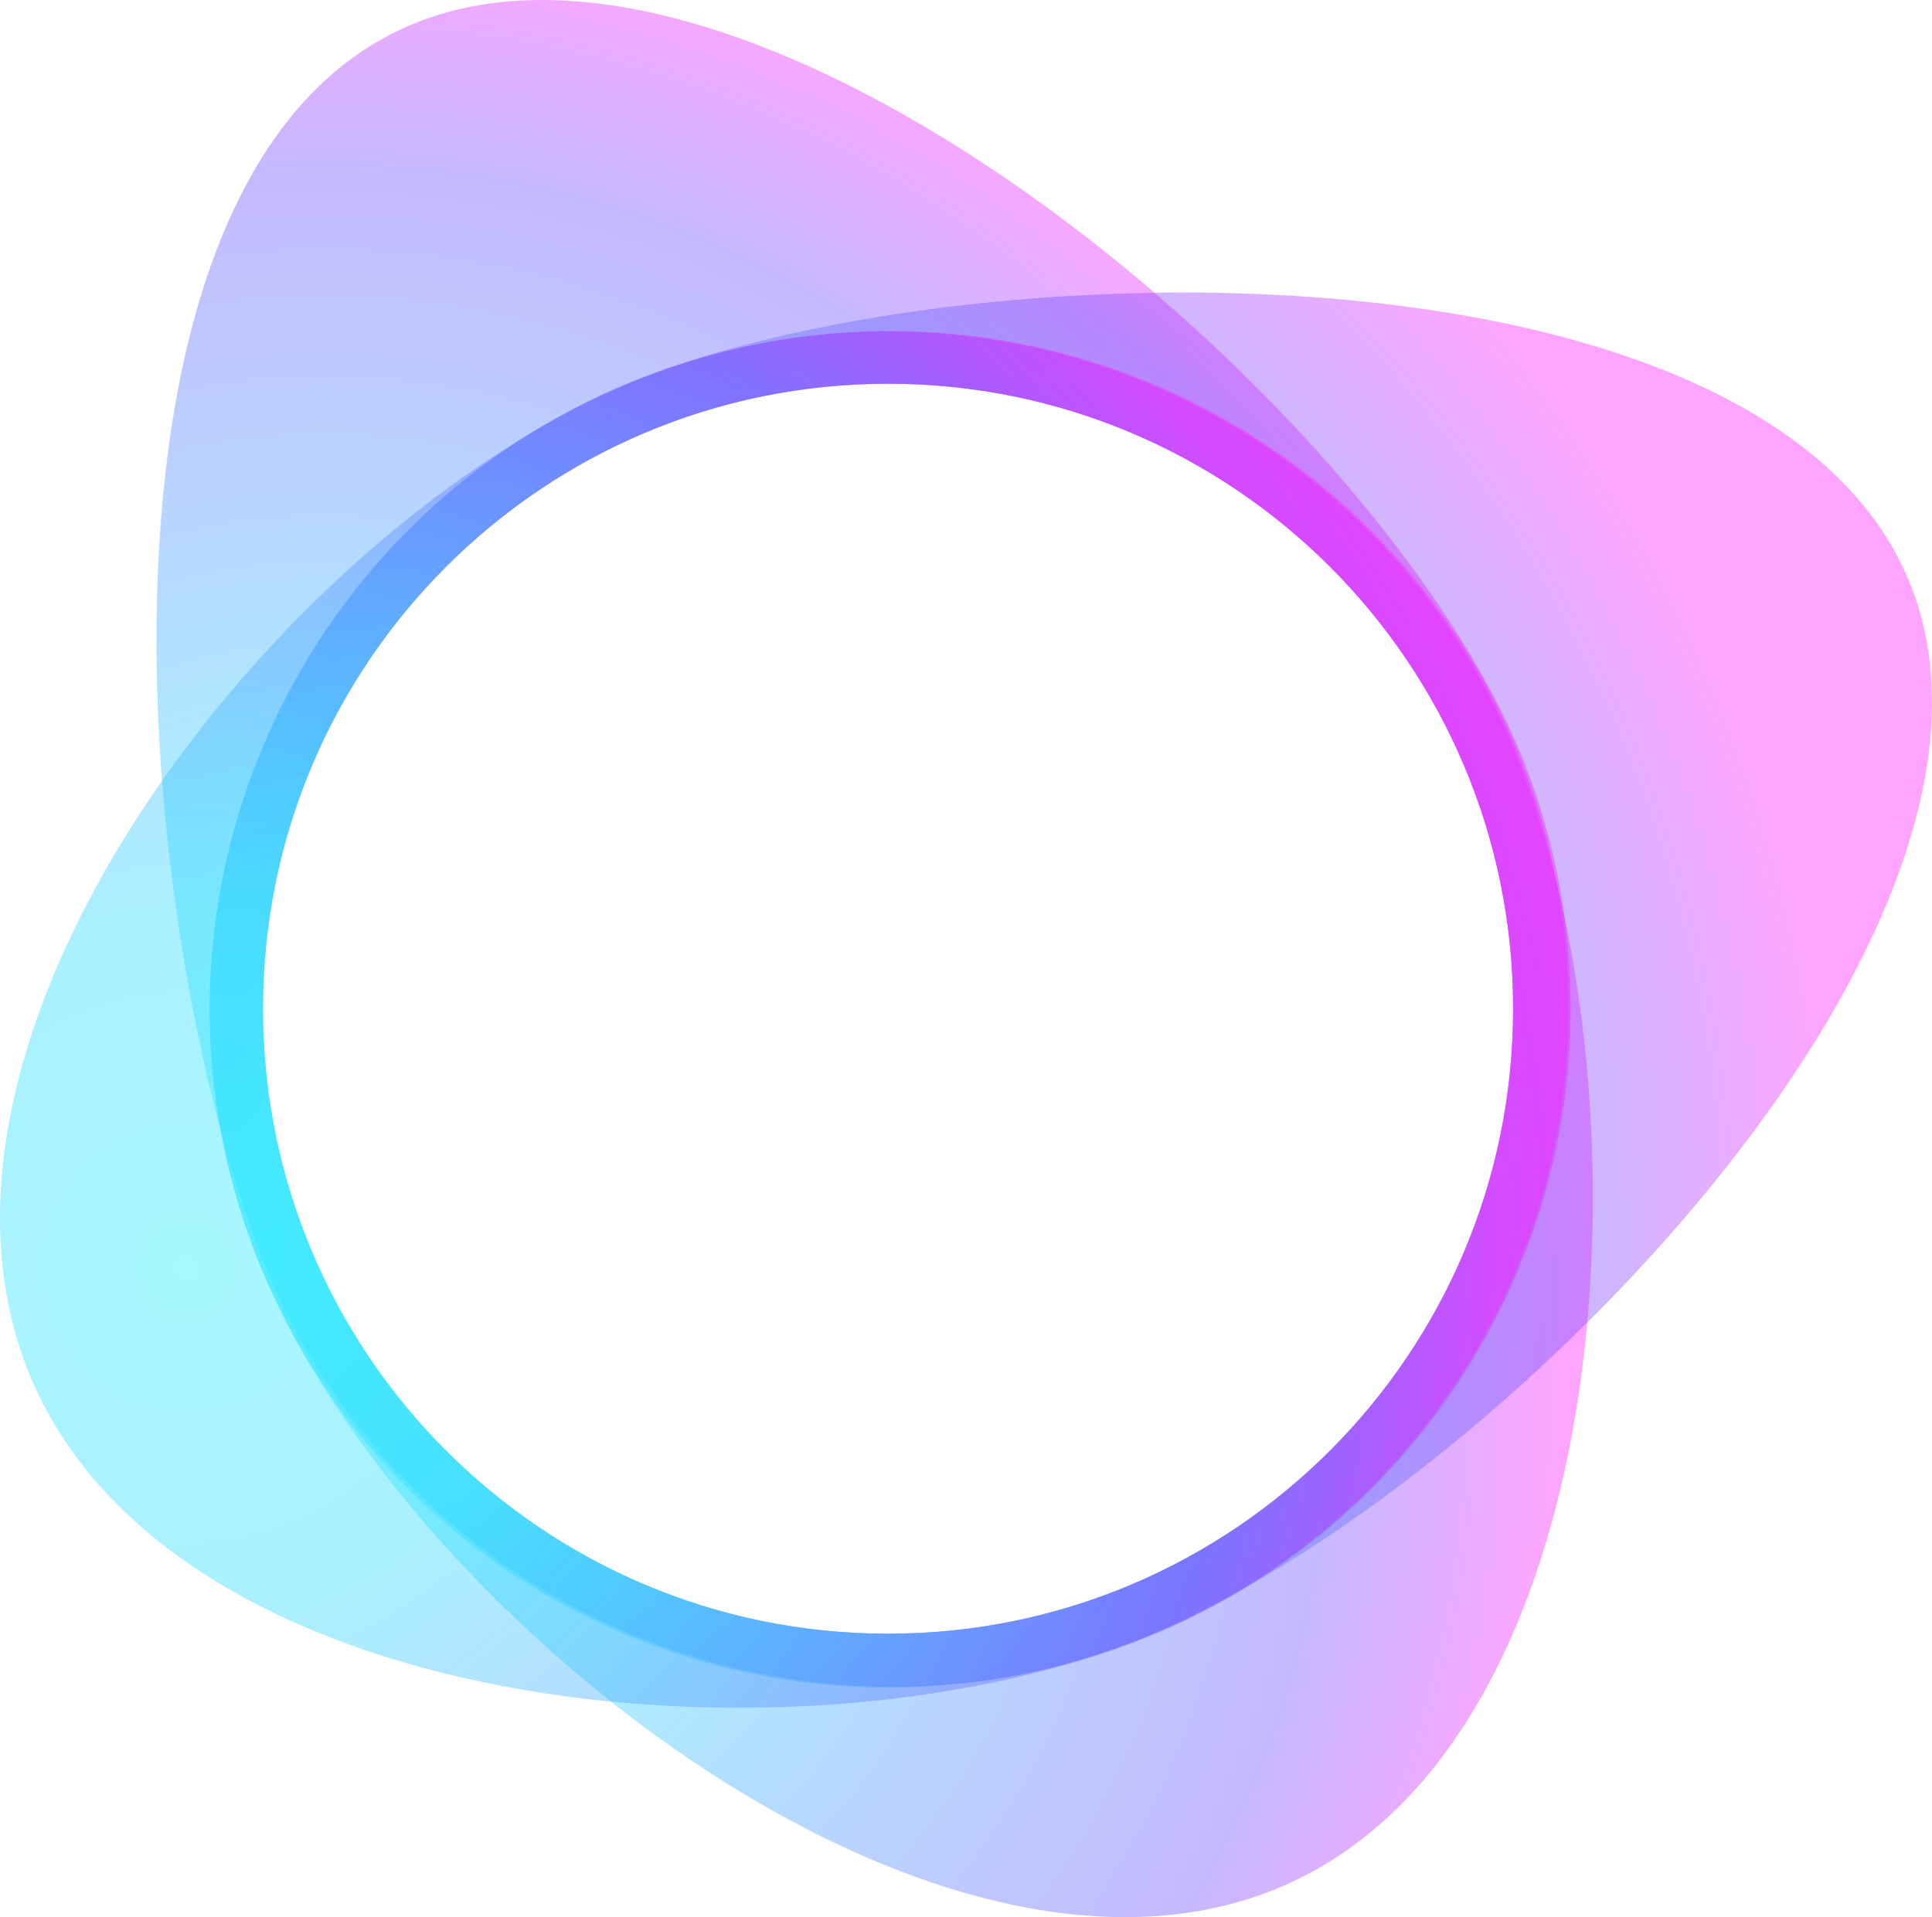 <svg xmlns="http://www.w3.org/2000/svg" xmlns:xlink="http://www.w3.org/1999/xlink" id="Layer_1" viewBox="0 0 1646.88 1634.51"><defs><style>      .st0 {        fill: url(#radial-gradient);      }      .st0, .st1, .st2, .st3, .st4, .st5, .st6, .st7, .st8, .st9, .st10, .st11, .st12, .st13, .st14, .st15, .st16, .st17, .st18, .st19, .st20, .st21, .st22, .st23, .st24, .st25, .st26, .st27, .st28, .st29, .st30, .st31, .st32, .st33, .st34 {        isolation: isolate;        opacity: .4;      }      .st1 {        fill: url(#radial-gradient7);      }      .st2 {        fill: url(#radial-gradient6);      }      .st3 {        fill: url(#radial-gradient3);      }      .st4 {        fill: url(#radial-gradient9);      }      .st5 {        fill: url(#radial-gradient8);      }      .st6 {        fill: url(#radial-gradient5);      }      .st7 {        fill: url(#radial-gradient4);      }      .st8 {        fill: url(#radial-gradient2);      }      .st9 {        fill: url(#radial-gradient1);      }      .st35 {        fill: #ec1c24;      }      .st10 {        fill: url(#radial-gradient28);      }      .st11 {        fill: url(#radial-gradient11);      }      .st12 {        fill: url(#radial-gradient13);      }      .st13 {        fill: url(#radial-gradient14);      }      .st14 {        fill: url(#radial-gradient16);      }      .st15 {        fill: url(#radial-gradient17);      }      .st16 {        fill: url(#radial-gradient12);      }      .st17 {        fill: url(#radial-gradient15);      }      .st18 {        fill: url(#radial-gradient10);      }      .st19 {        fill: url(#radial-gradient18);      }      .st20 {        fill: url(#radial-gradient19);      }      .st21 {        fill: url(#radial-gradient29);      }      .st22 {        fill: url(#radial-gradient22);      }      .st23 {        fill: url(#radial-gradient23);      }      .st24 {        fill: url(#radial-gradient20);      }      .st25 {        fill: url(#radial-gradient26);      }      .st26 {        fill: url(#radial-gradient24);      }      .st27 {        fill: url(#radial-gradient25);      }      .st28 {        fill: url(#radial-gradient27);      }      .st29 {        fill: url(#radial-gradient21);      }      .st30 {        fill: url(#radial-gradient34);      }      .st31 {        fill: url(#radial-gradient32);      }      .st32 {        fill: url(#radial-gradient33);      }      .st33 {        fill: url(#radial-gradient31);      }      .st34 {        fill: url(#radial-gradient30);      }    </style><radialGradient id="radial-gradient" cx="318.38" cy="1202.02" fx="318.38" fy="1202.02" r="1017.81" gradientUnits="userSpaceOnUse"><stop offset="0" stop-color="#23edff"></stop><stop offset=".28" stop-color="#2dd8ff"></stop><stop offset=".8" stop-color="#704efe"></stop><stop offset="1" stop-color="#fe1dff"></stop></radialGradient><radialGradient id="radial-gradient1" cx="276.24" cy="978.23" fx="276.24" fy="978.23" r="1047.04" xlink:href="#radial-gradient"></radialGradient><radialGradient id="radial-gradient2" r="1017.81" xlink:href="#radial-gradient"></radialGradient><radialGradient id="radial-gradient3" cx="276.24" cy="978.23" fx="276.24" fy="978.23" r="1047.04" xlink:href="#radial-gradient"></radialGradient><radialGradient id="radial-gradient4" cx="352.62" cy="1058.45" fx="352.62" fy="1058.45" r="1219.62" xlink:href="#radial-gradient"></radialGradient><radialGradient id="radial-gradient5" r="1017.81" xlink:href="#radial-gradient"></radialGradient><radialGradient id="radial-gradient6" cx="352.62" cy="1058.45" fx="352.62" fy="1058.45" r="1219.62" xlink:href="#radial-gradient"></radialGradient><radialGradient id="radial-gradient7" cx="276.24" cy="978.23" fx="276.24" fy="978.23" r="1047.04" xlink:href="#radial-gradient"></radialGradient><radialGradient id="radial-gradient8" cx="352.62" cy="1058.45" fx="352.62" fy="1058.45" r="1219.62" xlink:href="#radial-gradient"></radialGradient><radialGradient id="radial-gradient9" cx="318.38" cy="1202.02" fx="318.38" fy="1202.02" r="1017.81" xlink:href="#radial-gradient"></radialGradient><radialGradient id="radial-gradient10" cx="276.24" cy="978.23" fx="276.24" fy="978.23" r="1047.04" xlink:href="#radial-gradient"></radialGradient><radialGradient id="radial-gradient11" cx="352.62" cy="1058.45" fx="352.62" fy="1058.45" r="1219.62" xlink:href="#radial-gradient"></radialGradient><radialGradient id="radial-gradient12" r="1017.81" xlink:href="#radial-gradient"></radialGradient><radialGradient id="radial-gradient13" cx="276.24" cy="978.23" fx="276.24" fy="978.23" r="1047.04" xlink:href="#radial-gradient"></radialGradient><radialGradient id="radial-gradient14" cx="352.62" cy="1058.45" fx="352.62" fy="1058.45" r="1219.62" xlink:href="#radial-gradient"></radialGradient><radialGradient id="radial-gradient15" cx="158.42" cy="1080.52" fx="158.42" fy="1080.52" r="1118.53" xlink:href="#radial-gradient"></radialGradient><radialGradient id="radial-gradient16" r="1017.81" xlink:href="#radial-gradient"></radialGradient><radialGradient id="radial-gradient17" cx="158.42" cy="1080.52" fx="158.42" fy="1080.52" r="1118.53" xlink:href="#radial-gradient"></radialGradient><radialGradient id="radial-gradient18" cx="276.24" cy="978.23" fx="276.24" fy="978.23" r="1047.04" xlink:href="#radial-gradient"></radialGradient><radialGradient id="radial-gradient19" cx="158.42" cy="1080.52" fx="158.42" fy="1080.52" r="1118.53" xlink:href="#radial-gradient"></radialGradient><radialGradient id="radial-gradient20" r="1017.81" xlink:href="#radial-gradient"></radialGradient><radialGradient id="radial-gradient21" cx="276.24" cy="978.23" fx="276.24" fy="978.23" r="1047.04" xlink:href="#radial-gradient"></radialGradient><radialGradient id="radial-gradient22" cx="158.42" cy="1080.52" fx="158.42" fy="1080.52" r="1118.53" xlink:href="#radial-gradient"></radialGradient><radialGradient id="radial-gradient23" cx="352.62" cy="1058.45" fx="352.62" fy="1058.45" r="1219.62" xlink:href="#radial-gradient"></radialGradient><radialGradient id="radial-gradient24" cx="158.42" cy="1080.52" fx="158.42" fy="1080.52" r="1118.53" xlink:href="#radial-gradient"></radialGradient><radialGradient id="radial-gradient25" r="1017.81" xlink:href="#radial-gradient"></radialGradient><radialGradient id="radial-gradient26" cx="352.62" cy="1058.45" fx="352.62" fy="1058.45" r="1219.62" xlink:href="#radial-gradient"></radialGradient><radialGradient id="radial-gradient27" cx="158.42" cy="1080.52" fx="158.42" fy="1080.52" r="1118.53" xlink:href="#radial-gradient"></radialGradient><radialGradient id="radial-gradient28" cx="276.24" cy="978.23" fx="276.24" fy="978.23" r="1047.04" xlink:href="#radial-gradient"></radialGradient><radialGradient id="radial-gradient29" cx="352.62" cy="1058.45" fx="352.62" fy="1058.45" r="1219.62" xlink:href="#radial-gradient"></radialGradient><radialGradient id="radial-gradient30" cx="158.42" cy="1080.52" fx="158.42" fy="1080.52" r="1118.53" xlink:href="#radial-gradient"></radialGradient><radialGradient id="radial-gradient31" cx="318.38" fx="318.38" r="1017.81" xlink:href="#radial-gradient"></radialGradient><radialGradient id="radial-gradient32" cx="276.24" cy="978.23" fx="276.24" fy="978.23" r="1047.04" xlink:href="#radial-gradient"></radialGradient><radialGradient id="radial-gradient33" cx="352.62" cy="1058.45" fx="352.62" fy="1058.45" r="1219.62" xlink:href="#radial-gradient"></radialGradient><radialGradient id="radial-gradient34" cx="158.42" cy="1080.52" fx="158.42" fy="1080.52" r="1118.53" xlink:href="#radial-gradient"></radialGradient></defs><path class="st0" d="M963.33,1401.48c-13.78,5.15-27.63,9.74-41.53,13.79-117.01,35.96-261.47,49.15-401.04,35.44,176.7,139.86,391.52,225.5,558.44,163.08,170.11-63.62,253.82-267.32,273.8-486.19-91.5,90.95-192.96,169.66-286.65,223.3-31.99,19.87-66.4,36.89-103.03,50.59Z"></path><path class="st9" d="M447.58,372.18c33.08-20.9,68.78-38.75,106.88-53,109.3-40.88,267.49-67.22,429.7-69.6C782.11,76.23,532.27-47.12,359.79,17.39,164.58,90.4,116.72,385.99,138.12,665.66c83.54-119.3,195.63-225.11,309.46-293.48Z"></path><path class="st8" d="M961.51,1401.8c-12.83,4.8-26.09,9.29-39.71,13.47,13.9-4.05,27.75-8.63,41.53-13.79,36.63-13.7,71.04-30.72,103.03-50.59-6.54,3.74-13.04,7.37-19.5,10.87-26.89,15.4-55.38,28.83-85.35,40.04Z"></path><path class="st3" d="M961.51,1401.8c-12.83,4.8-26.09,9.29-39.71,13.47,13.9-4.05,27.75-8.63,41.53-13.79,36.63-13.7,71.04-30.72,103.03-50.59-6.54,3.74-13.04,7.37-19.5,10.87-26.89,15.4-55.38,28.83-85.35,40.04Z"></path><path class="st7" d="M1630.41,503.3c-70.97-189.75-364.66-257.86-646.26-253.72,148.27,127.21,270.8,281.33,318.14,407.9,15.42,41.23,25.82,83.11,31.52,124.97,22.32,106.65,29.87,228.06,19.19,345.14,195.15-193.98,344.98-443.61,277.41-624.29Z"></path><path class="st6" d="M1333.82,782.45c30.6,224.55-74.24,448.46-267.46,568.44,93.69-53.64,195.15-132.35,286.65-223.3,10.69-117.08,3.14-238.5-19.19-345.14Z"></path><path class="st2" d="M1333.82,782.45c30.6,224.55-74.24,448.46-267.46,568.44,93.69-53.64,195.15-132.35,286.65-223.3,10.69-117.08,3.14-238.5-19.19-345.14Z"></path><path class="st1" d="M661.02,290.46c268.47-46.47,540.52,102.81,639.46,367.34,11.68,31.22,20.47,62.82,26.53,94.5,2.4,9.91,4.67,19.96,6.81,30.16-5.7-41.86-16.1-83.74-31.52-124.97-47.34-126.57-169.87-280.7-318.14-407.9-162.21,2.38-320.4,28.73-429.7,69.6,35.19-13.16,70.85-22.67,106.57-28.72Z"></path><path class="st5" d="M661.02,290.46c268.47-46.47,540.52,102.81,639.46,367.34,11.68,31.22,20.47,62.82,26.53,94.5,2.4,9.91,4.67,19.96,6.81,30.16-5.7-41.86-16.1-83.74-31.52-124.97-47.34-126.57-169.87-280.7-318.14-407.9-162.21,2.38-320.4,28.73-429.7,69.6,35.19-13.16,70.85-22.67,106.57-28.72Z"></path><path class="st4" d="M661.02,290.46c-35.72,6.05-71.38,15.56-106.57,28.72-38.1,14.25-73.8,32.1-106.88,53,36.42-21.88,73.01-39.93,108.9-53.35,34.52-12.91,69.5-22.3,104.54-28.37Z"></path><path class="st18" d="M661.02,290.46c-35.72,6.05-71.38,15.56-106.57,28.72-38.1,14.25-73.8,32.1-106.88,53,36.42-21.88,73.01-39.93,108.9-53.35,34.52-12.91,69.5-22.3,104.54-28.37Z"></path><path class="st11" d="M661.02,290.46c-35.72,6.05-71.38,15.56-106.57,28.72-38.1,14.25-73.8,32.1-106.88,53,36.42-21.88,73.01-39.93,108.9-53.35,34.52-12.91,69.5-22.3,104.54-28.37Z"></path><path class="st16" d="M1046.86,1361.76c6.46-3.49,12.96-7.12,19.5-10.87,193.22-119.98,298.06-343.89,267.46-568.44-2.13-10.19-4.4-20.25-6.81-30.16,46.19,241.3-66.7,487.27-280.15,609.47Z"></path><path class="st12" d="M1046.86,1361.76c6.46-3.49,12.96-7.12,19.5-10.87,193.22-119.98,298.06-343.89,267.46-568.44-2.13-10.19-4.4-20.25-6.81-30.16,46.19,241.3-66.7,487.27-280.15,609.47Z"></path><path class="st13" d="M1046.86,1361.76c6.46-3.49,12.96-7.12,19.5-10.87,193.22-119.98,298.06-343.89,267.46-568.44-2.13-10.19-4.4-20.25-6.81-30.16,46.19,241.3-66.7,487.27-280.15,609.47Z"></path><path class="st17" d="M255.26,1148.07c-15.28-26.76-28.63-55.09-39.78-84.88-12.32-32.95-21.44-66.32-27.52-99.75-23.72-88.35-41.74-191.92-49.84-297.77C25.68,826.23-35.04,1011.22,21.43,1162.21c65.84,176.05,276.32,266.61,499.33,288.51-110.36-87.35-205.85-195.85-265.5-302.65Z"></path><path class="st14" d="M921.8,1415.27c-21.72,6.32-43.56,11.31-65.42,14.99-238.7,41.94-480.47-70.99-601.12-282.2,59.65,106.8,155.14,215.3,265.5,302.65,139.56,13.7,284.03.52,401.04-35.44Z"></path><path class="st15" d="M921.8,1415.27c-21.72,6.32-43.56,11.31-65.42,14.99-238.7,41.94-480.47-70.99-601.12-282.2,59.65,106.8,155.14,215.3,265.5,302.65,139.56,13.7,284.03.52,401.04-35.44Z"></path><path class="st19" d="M447.58,372.18c-113.82,68.37-225.91,174.18-309.46,293.48,8.1,105.85,26.12,209.42,49.84,297.77-42.06-231.36,61.66-466.16,259.61-591.25Z"></path><path class="st20" d="M447.58,372.18c-113.82,68.37-225.91,174.18-309.46,293.48,8.1,105.85,26.12,209.42,49.84,297.77-42.06-231.36,61.66-466.16,259.61-591.25Z"></path><path class="st24" d="M1046.86,1361.76c-30.3,16.4-59.63,30.02-87.37,40.39-34.05,12.74-68.55,22.04-103.11,28.11,21.86-3.69,43.7-8.67,65.42-14.99,13.62-4.19,26.88-8.67,39.71-13.47,29.97-11.21,58.46-24.64,85.35-40.04Z"></path><path class="st29" d="M1046.86,1361.76c-30.3,16.4-59.63,30.02-87.37,40.39-34.05,12.74-68.55,22.04-103.11,28.11,21.86-3.69,43.7-8.67,65.42-14.99,13.62-4.19,26.88-8.67,39.71-13.47,29.97-11.21,58.46-24.64,85.35-40.04Z"></path><path class="st22" d="M1046.86,1361.76c-30.3,16.4-59.63,30.02-87.37,40.39-34.05,12.74-68.55,22.04-103.11,28.11,21.86-3.69,43.7-8.67,65.42-14.99,13.62-4.19,26.88-8.67,39.71-13.47,29.97-11.21,58.46-24.64,85.35-40.04Z"></path><path class="st23" d="M255.26,1148.07c-15.95-28.56-29.35-57-39.78-84.88,11.14,29.8,24.49,58.13,39.78,84.88Z"></path><path class="st26" d="M255.26,1148.07c-15.95-28.56-29.35-57-39.78-84.88,11.14,29.8,24.49,58.13,39.78,84.88Z"></path><path class="st27" d="M219.33,1062.52c-11.2-29.95-21.75-63.27-31.36-99.08,6.08,33.44,15.2,66.8,27.52,99.75,10.43,27.88,23.82,56.32,39.78,84.88,120.65,211.21,362.42,324.14,601.12,282.2-267.69,45.16-538.42-104.01-637.05-367.75Z"></path><path class="st25" d="M219.33,1062.52c-11.2-29.95-21.75-63.27-31.36-99.08,6.08,33.44,15.2,66.8,27.52,99.75,10.43,27.88,23.82,56.32,39.78,84.88,120.65,211.21,362.42,324.14,601.12,282.2-267.69,45.16-538.42-104.01-637.05-367.75Z"></path><path class="st28" d="M219.33,1062.52c-11.2-29.95-21.75-63.27-31.36-99.08,6.08,33.44,15.2,66.8,27.52,99.75,10.43,27.88,23.82,56.32,39.78,84.88,120.65,211.21,362.42,324.14,601.12,282.2-267.69,45.16-538.42-104.01-637.05-367.75Z"></path><path class="st10" d="M1298.46,658.15c10.94,29.24,20.49,60.84,28.56,94.14-6.06-31.68-14.86-63.27-26.53-94.5-98.93-264.53-370.99-413.8-639.46-367.34,267.82-45.37,538.75,103.82,637.43,367.69Z"></path><path class="st21" d="M1298.46,658.15c10.94,29.24,20.49,60.84,28.56,94.14-6.06-31.68-14.86-63.27-26.53-94.5-98.93-264.53-370.99-413.8-639.46-367.34,267.82-45.37,538.75,103.82,637.43,367.69Z"></path><path class="st34" d="M1298.46,658.15c10.94,29.24,20.49,60.84,28.56,94.14-6.06-31.68-14.86-63.27-26.53-94.5-98.93-264.53-370.99-413.8-639.46-367.34,267.82-45.37,538.75,103.82,637.43,367.69Z"></path><path class="st33" d="M1046.86,1361.76c213.45-122.19,326.34-368.16,280.15-609.47-8.07-33.3-17.62-64.9-28.56-94.14-98.69-263.86-369.62-413.06-637.43-367.69-35.04,6.06-70.02,15.46-104.54,28.37-35.89,13.42-72.48,31.48-108.9,53.35-197.95,125.1-301.68,359.89-259.61,591.25,9.61,35.81,20.16,69.13,31.36,99.08,98.64,263.74,369.36,412.91,637.05,367.75,34.56-6.07,69.05-15.38,103.11-28.11,27.74-10.38,57.08-23.99,87.37-40.39ZM756.97,1392.84c-294.28,0-532.84-238.56-532.84-532.84S462.69,327.15,756.97,327.15s532.84,238.56,532.84,532.84-238.56,532.84-532.84,532.84Z"></path><path class="st31" d="M1046.86,1361.76c213.45-122.19,326.34-368.16,280.15-609.47-8.07-33.3-17.62-64.9-28.56-94.14-98.69-263.86-369.62-413.06-637.43-367.69-35.04,6.06-70.02,15.46-104.54,28.37-35.89,13.42-72.48,31.48-108.9,53.35-197.95,125.1-301.68,359.89-259.61,591.25,9.61,35.81,20.16,69.13,31.36,99.08,98.64,263.74,369.36,412.91,637.05,367.75,34.56-6.07,69.05-15.38,103.11-28.11,27.74-10.38,57.08-23.99,87.37-40.39ZM756.97,1392.84c-294.28,0-532.84-238.56-532.84-532.84S462.69,327.15,756.97,327.15s532.84,238.56,532.84,532.84-238.56,532.84-532.84,532.84Z"></path><path class="st32" d="M1046.86,1361.76c213.45-122.19,326.34-368.16,280.15-609.47-8.07-33.3-17.62-64.9-28.56-94.14-98.69-263.86-369.62-413.06-637.43-367.69-35.04,6.06-70.02,15.46-104.54,28.37-35.89,13.42-72.48,31.48-108.9,53.35-197.95,125.1-301.68,359.89-259.61,591.25,9.61,35.81,20.16,69.13,31.36,99.08,98.64,263.74,369.36,412.91,637.05,367.75,34.56-6.07,69.05-15.38,103.11-28.11,27.74-10.38,57.08-23.99,87.37-40.39ZM756.97,1392.84c-294.28,0-532.84-238.56-532.84-532.84S462.69,327.15,756.97,327.15s532.84,238.56,532.84,532.84-238.56,532.84-532.84,532.84Z"></path><path class="st30" d="M1046.86,1361.76c213.45-122.19,326.34-368.16,280.15-609.47-8.07-33.3-17.62-64.9-28.56-94.14-98.69-263.86-369.62-413.06-637.43-367.69-35.04,6.06-70.02,15.46-104.54,28.37-35.89,13.42-72.48,31.48-108.9,53.35-197.95,125.1-301.68,359.89-259.61,591.25,9.61,35.81,20.16,69.13,31.36,99.08,98.64,263.74,369.36,412.91,637.05,367.75,34.56-6.07,69.05-15.38,103.11-28.11,27.74-10.38,57.08-23.99,87.37-40.39ZM756.97,1392.84c-294.28,0-532.84-238.56-532.84-532.84S462.69,327.15,756.97,327.15s532.84,238.56,532.84,532.84-238.56,532.84-532.84,532.84Z"></path><path class="st35" d="M834.49,1309.53c.63-.11,1.25-.22,1.88-.33-.15.02-.29.05-.44.07-.48.08-.96.17-1.44.25Z"></path></svg>